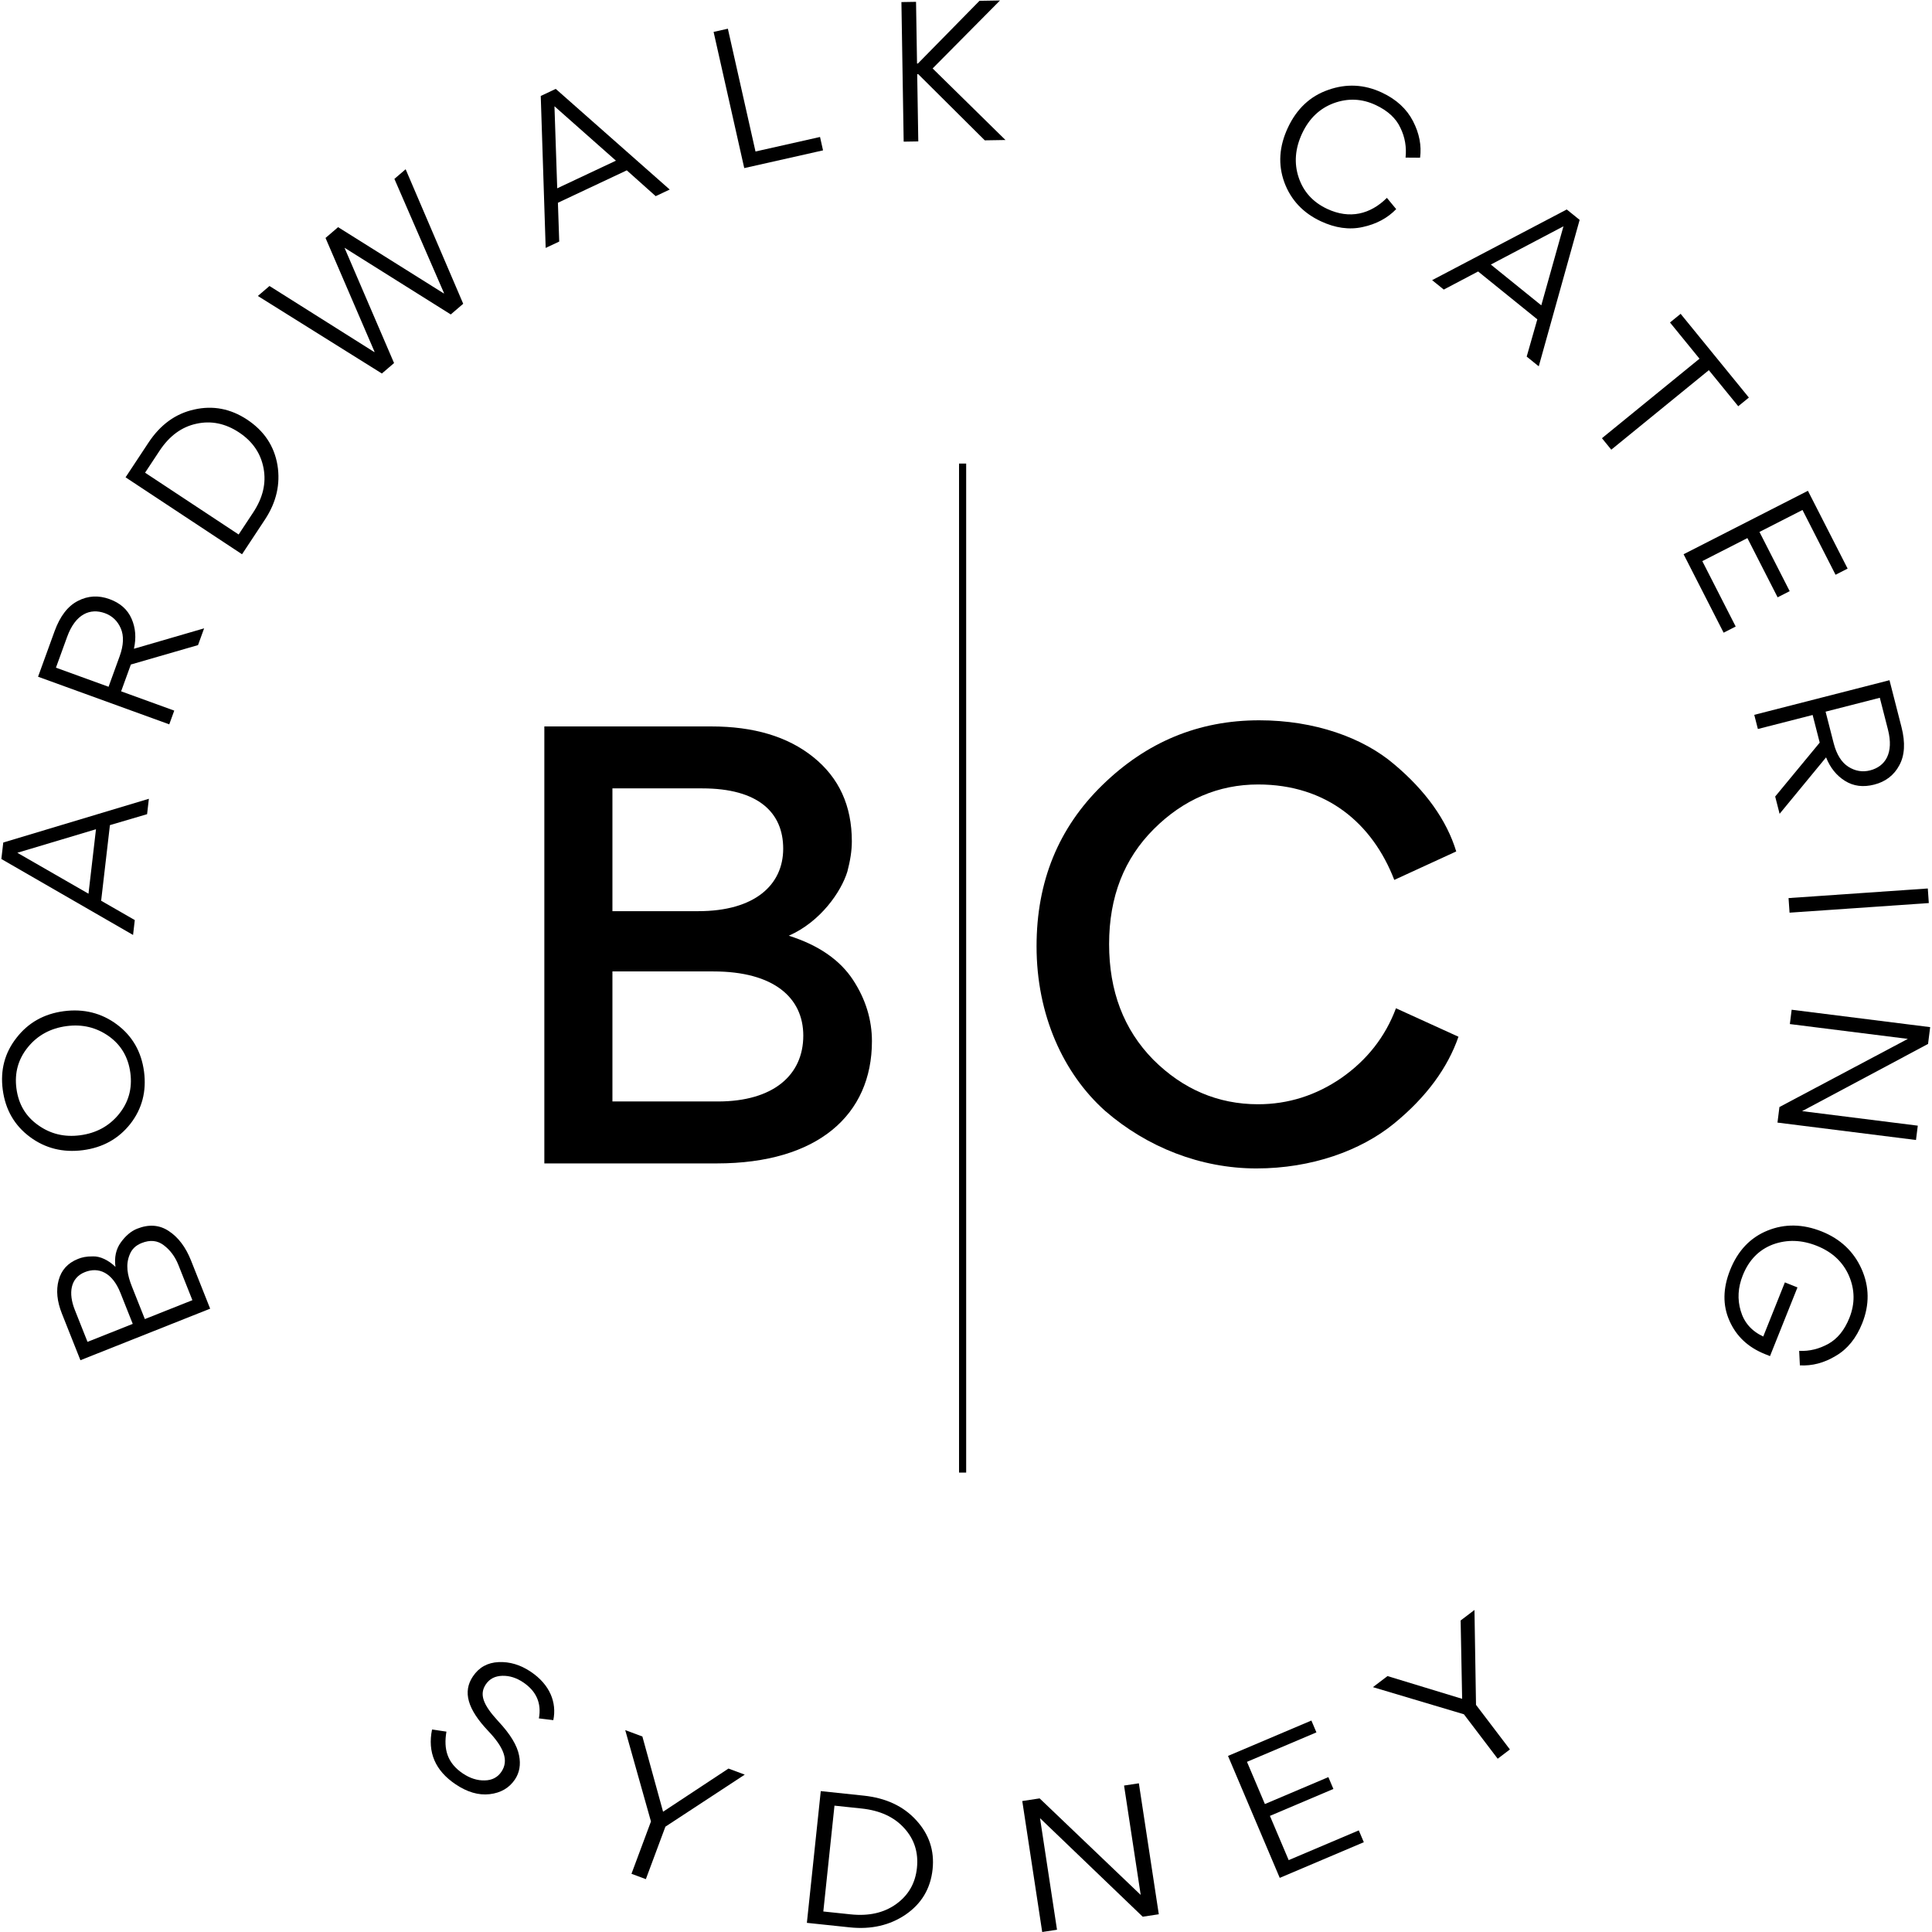 <?xml version="1.0" encoding="UTF-8" standalone="no"?>
<!-- Created with Inkscape (http://www.inkscape.org/) -->

<svg
   version="1.1"
   id="svg2"
   width="100"
   height="100"
   viewBox="0 0 1150.387 1152"
   sodipodi:docname="boardwalk-logo-white-cmyk.eps"
   xmlns:inkscape="http://www.inkscape.org/namespaces/inkscape"
   xmlns:sodipodi="http://sodipodi.sourceforge.net/DTD/sodipodi-0.dtd"
   xmlns="http://www.w3.org/2000/svg"
   xmlns:svg="http://www.w3.org/2000/svg">
  <defs
     id="defs6" />
  <sodipodi:namedview
     id="namedview4"
     pagecolor="#ffffff"
     bordercolor="#ffffff"
     borderopacity="0.25"
     inkscape:showpageshadow="2"
     inkscape:pageopacity="0.0"
     inkscape:pagecheckerboard="0"
     inkscape:deskcolor="#d1d1d1" />
  <g
     id="g8"
     inkscape:groupmode="layer"
     inkscape:label="ink_ext_XXXXXX"
     transform="matrix(1.333,0,0,-1.333,0,1152)">
    <g
       id="g10"
       transform="scale(0.1)">
      <path
         d="m 854.566,2826.22 -62.421,157.12 c -15.02,37.8 -36.872,66.88 -65.106,88.27 -28.527,22.14 -61.547,25.32 -99.348,10.3 -25.941,-10.3 -43.453,-26.71 -52.988,-50.23 -20.098,-46.6 -10.879,-93.57 9.149,-143.97 l 58.007,-146 z M 587.758,2720.21 532.691,2858.8 c -36.218,91.16 -97.32,117.52 -158.839,93.08 -65.961,-26.21 -74.711,-94.9 -45.266,-169.01 l 56.836,-143.05 z m -234.07,-162.5 -82.747,208.26 c -21.793,54.85 -26.859,104.32 -14.757,149.46 12.101,45.14 40.609,77.06 86.558,95.32 17.789,7.07 35.715,11.61 67.555,11.39 30.512,0.96 68.086,-15.86 100.152,-46.88 -5.676,42.37 2.11,78.93 23.656,108.95 21.54,30.01 45.875,50.83 73.297,61.73 52.621,20.9 100.301,17.53 142.59,-11.15 41.996,-27.94 74.77,-71.55 98.328,-130.84 l 85.688,-215.68 -580.32,-230.56"
         style="fill:#000000;fill-opacity:1;fill-rule:nonzero;stroke:none"
         id="path12" />
      <path
         d="m 119.348,3958.61 c -43.637,-53.23 -61.203,-115.07 -51.899,-185.43 9.301,-70.36 41.442,-124.83 97.309,-164.1 55.078,-39.37 117.398,-54.45 187.758,-45.16 71.148,9.41 128.992,40.39 172.629,93.62 43.64,53.23 61.203,115.08 51.898,185.43 -9.301,70.36 -41.441,124.83 -96.516,164.21 -55.867,39.26 -118.187,54.34 -188.55,45.05 -71.149,-9.41 -128.993,-40.39 -172.629,-93.62 z m 397.703,100.85 c 68.711,-51.24 109.371,-121.48 121.179,-210.82 11.606,-87.75 -8.613,-166.03 -60.855,-233.26 -53.035,-67.34 -123.48,-106.42 -212.023,-118.12 -89.332,-11.82 -169.196,8.19 -237.911,59.43 -68.71,51.25 -109.367,121.49 -121.179,210.82 -11.602,87.75 8.719,165.24 61.754,232.58 52.242,67.24 122.586,107.1 211.125,118.81 89.336,11.81 169.199,-8.2 237.91,-59.44"
         style="fill:#000000;fill-opacity:1;fill-rule:nonzero;stroke:none"
         id="path14" />
      <path
         d="M 423.285,4932.8 71.469,4827.54 389.801,4644.47 Z m 173.59,-406.31 -7.727,-66.54 L 0,4799.72 l 8.555,73.67 651.332,195.72 -8,-68.92 -166.246,-48.94 -39.278,-338.24 150.512,-86.52"
         style="fill:#000000;fill-opacity:1;fill-rule:nonzero;stroke:none"
         id="path16" />
      <path
         d="m 479.566,5570.11 49.52,136.41 c 17.957,49.48 19.57,91.3 5.309,124.47 -14.254,33.18 -38.114,56.26 -71.094,68.23 -65.961,23.94 -131.754,-3.08 -169.031,-105.76 l -50.059,-137.92 z m 56.219,-20.4 237.606,-86.26 -22.313,-61.46 -586.894,213.04 73.734,203.13 c 24.758,68.2 59.75,113.18 104.496,135.97 45.02,23.53 92.5,25.81 141.223,8.11 47.972,-17.41 80.758,-46.27 98.832,-87.62 18.078,-41.34 21.441,-85.82 10.57,-134.47 l 313.941,91.33 -27.207,-74.95 -300.457,-86.9 -43.531,-119.92"
         style="fill:#000000;fill-opacity:1;fill-rule:nonzero;stroke:none"
         id="path18" />
      <path
         d="m 1061.41,6251.27 65.05,98.47 c 43.51,65.88 58.94,131.18 46.49,197.7 -12.44,66.51 -48.72,120.1 -109.93,160.54 -60.55,39.99 -124.301,53.43 -190.364,38.78 -65.629,-13.99 -120.75,-54.03 -165.14,-121.23 l -64.61,-97.8 z M 555.637,6507 658.043,6662.03 c 53.18,80.51 121.309,130.11 205.055,148.38 83.074,18.71 162.092,3.79 235.952,-45 76.5,-50.54 121.47,-118.47 135.99,-203.56 13.84,-84.64 -4.61,-166.11 -56.03,-243.95 L 1076.61,6162.86 555.637,6507"
         style="fill:#000000;fill-opacity:1;fill-rule:nonzero;stroke:none"
         id="path20" />
      <path
         d="m 1199.45,7362.85 468.77,-295.56 1.21,1.05 -219.36,509.41 56.3,48.27 472.66,-296.41 1.21,1.04 -222.05,511.31 50.25,43.09 257.53,-601.7 -55.69,-47.75 -475.35,298.31 221.7,-515.81 -54.48,-46.72 -554.76,346.83 52.06,44.64"
         style="fill:#000000;fill-opacity:1;fill-rule:nonzero;stroke:none"
         id="path22" />
      <path
         d="m 2749.13,7923.45 -274.97,243.41 12.33,-367.02 z m -253.67,-361.79 -60.62,-28.52 -22.02,679.77 67.11,31.59 509.8,-450.2 -62.78,-29.55 -129.25,115.45 -308.11,-145.02 5.87,-173.52"
         style="fill:#000000;fill-opacity:1;fill-rule:nonzero;stroke:none"
         id="path24" />
      <path
         d="m 3373.43,7964.48 288.64,64.96 13.48,-59.9 -352.44,-79.32 -137.1,609.19 63.8,14.36 123.62,-549.29"
         style="fill:#000000;fill-opacity:1;fill-rule:nonzero;stroke:none"
         id="path26" />
      <path
         d="m 4091.53,8633.92 4.46,-275.89 3.99,0.06 275.42,280.42 91.69,1.49 -301.35,-303.97 325.81,-320.15 -92.5,-1.49 -297.5,295.87 -4.78,-0.08 4.86,-300.59 -65.39,-1.07 -10.09,624.35 65.38,1.05"
         style="fill:#000000;fill-opacity:1;fill-rule:nonzero;stroke:none"
         id="path28" />
      <path
         d="m 5739.02,7826.55 c -28.8,79.52 -23.39,160.64 15.83,244.41 39.56,84.49 99.47,140.97 180.44,169.09 81.3,28.85 161.32,24.85 240.03,-12.01 65,-30.43 111.05,-73.13 139.21,-127.7 28.16,-54.57 38.82,-108.87 31.68,-163.63 l -64.94,0.47 c 4.87,46.14 -2.34,90.9 -23.06,133.18 -19.64,42.66 -56.55,76.67 -110.71,102.03 -61.38,28.74 -123.53,31.41 -187.14,8.38 -62.9,-23.38 -110.27,-68.13 -141.71,-135.29 -31.45,-67.16 -36.88,-133.29 -15.62,-196.96 21.26,-63.66 63.49,-110.73 127.77,-140.83 100.38,-47 192.9,-24.29 266.99,49.33 l 41.6,-50.31 c -39.26,-40.6 -89.59,-67.23 -150.26,-80.2 -59.94,-13.32 -122.61,-4.23 -186.88,25.87 -79.44,37.19 -134.09,95.35 -163.23,174.17"
         style="fill:#000000;fill-opacity:1;fill-rule:nonzero;stroke:none"
         id="path30" />
      <path
         d="m 6888.4,7276.28 99.18,353.58 -324.94,-171.1 z m -436.18,70.59 -52.1,42.1 602.16,316.17 57.68,-46.62 -182.9,-655.07 -53.96,43.62 47.54,166.65 -264.82,214.07 -153.6,-80.92"
         style="fill:#000000;fill-opacity:1;fill-rule:nonzero;stroke:none"
         id="path32" />
      <path
         d="m 7596.08,7037.65 -131.98,161.95 47.59,38.78 305.28,-374.58 -47.59,-38.79 -131.49,161.33 -436.4,-355.65 -41.81,51.31 436.4,355.65"
         style="fill:#000000;fill-opacity:1;fill-rule:nonzero;stroke:none"
         id="path34" />
      <path
         d="m 8204.69,6071.16 -147.89,289.78 -192.48,-98.24 135.21,-264.92 -53.98,-27.55 -135.2,264.93 -201.72,-102.95 149.35,-292.62 -53.98,-27.55 -179.07,350.86 556.13,283.83 177.61,-348.02 -53.98,-27.55"
         style="fill:#000000;fill-opacity:1;fill-rule:nonzero;stroke:none"
         id="path36" />
      <path
         d="m 8160.12,5458.76 36.01,-140.6 c 13.06,-50.99 35.31,-86.45 65.78,-105.81 30.49,-19.36 63.21,-24.98 97.19,-16.28 67.99,17.42 107.1,76.84 80,182.67 l -36.4,142.15 z m -57.94,-14.84 -244.9,-62.72 -16.23,63.36 604.91,154.91 53.61,-209.36 c 18.01,-70.3 14.47,-127.19 -9.65,-171.23 -23.92,-44.81 -61.86,-73.47 -112.07,-86.33 -49.45,-12.66 -92.81,-7.3 -131.04,16.66 -38.25,23.95 -66.1,58.8 -84.55,105.11 l -207.84,-252.44 -19.78,77.26 199.19,241.18 -31.65,123.6"
         style="fill:#000000;fill-opacity:1;fill-rule:nonzero;stroke:none"
         id="path38" />
      <path
         d="m 7998.93,4559.65 -4.5,65.24 622.91,42.96 4.5,-65.23 -622.91,-42.97"
         style="fill:#000000;fill-opacity:1;fill-rule:nonzero;stroke:none"
         id="path40" />
      <path
         d="m 7944.92,3620.61 8.74,69.63 574.42,304.81 -527.79,66.3 8.05,64.1 619.58,-77.84 -9.45,-75.17 -563.42,-300.56 517.49,-65.01 -8.05,-64.1 -619.57,77.84"
         style="fill:#000000;fill-opacity:1;fill-rule:nonzero;stroke:none"
         id="path42" />
      <path
         d="m 8041.88,2599.45 c 46.35,-2.21 89.44,8.9 130.16,31.26 40.71,22.37 72.55,61.17 94.75,116.7 25.16,62.94 24.56,125.87 -2.1,188.05 -26.96,61.45 -74.35,106.17 -143.21,133.7 -68.12,27.23 -133.42,29.3 -196.65,6.49 -62.78,-23.85 -107.64,-69.47 -135.17,-138.33 -21.61,-54.05 -24.71,-106.91 -9.31,-158.59 15.12,-52.42 48.73,-90.76 100.86,-115.04 l 96.8,242.12 56.28,-22.5 -122.86,-307.27 -22.21,8.88 c -75.52,30.2 -128.7,79.79 -159.21,149.53 -30.81,69 -29.63,144.97 3.22,227.15 34.64,86.63 90.61,144.98 167.46,176.09 76.85,31.1 157.85,29.63 242.25,-4.11 83.67,-33.46 143.5,-90.02 178.31,-168.35 34.81,-78.32 35.86,-159.47 2.7,-242.39 -26.65,-66.64 -65.88,-115.36 -118.44,-145.88 -52.12,-31.54 -105.72,-45.32 -160.36,-42.37 l -3.27,64.86"
         style="fill:#000000;fill-opacity:1;fill-rule:nonzero;stroke:none"
         id="path44" />
      <path
         d="m 1926.58,905.852 64.33,-9.551 c -13.55,-79.371 4.09,-140.512 73.37,-187.141 32.24,-21.699 65.17,-32 97.69,-31.078 33.19,0.457 58.11,13.789 75.02,38.906 33.81,50.231 11.14,108.364 -58.91,181.973 -93.27,98.348 -114.87,175.839 -68.8,244.269 27.47,40.82 65.48,61.76 114.89,64.09 49.4,2.32 97.64,-11.9 144.27,-43.29 85.06,-57.24 117,-137.14 100.54,-216.37 l -64.49,7.832 c 12.44,67.348 -10.97,121.418 -69.95,161.118 -30.19,20.31 -61.32,30.32 -93.83,29.4 -32.52,-0.93 -57.02,-13.63 -73.5,-38.12 -30,-44.58 -13.14,-90.6 55.39,-164.999 53.38,-56.911 84.7,-108.102 93.28,-153.102 8.21,-41.109 1.97,-77.039 -18.74,-107.809 -25.35,-37.667 -63.11,-59.71 -112.83,-65.46 -49.72,-5.77 -100.44,9.21 -152.57,44.289 -91.22,61.402 -125.91,143.14 -105.16,245.043"
         style="fill:#000000;fill-opacity:1;fill-rule:nonzero;stroke:none"
         id="path46" />
      <path
         d="m 2970.41,471.141 -87.44,-234.731 -64.31,23.949 87.17,234.02 -115.11,408.703 76.72,-28.57 92.58,-336.52 292.52,193.067 72.84,-27.129 -354.97,-232.789"
         style="fill:#000000;fill-opacity:1;fill-rule:nonzero;stroke:none"
         id="path48" />
      <path
         d="m 3676.8,91.781 121.7,-12.812 c 81.41,-8.578 148.67,6.402 203.51,45.511 54.85,39.129 86.29,92.891 93.58,162.122 7.22,68.488 -11.41,128.277 -56.89,177.968 -44.66,49.602 -108.07,79.11 -191.12,87.86 l -120.88,12.73 z m -11.42,538.438 191.6,-20.18 c 99.5,-10.488 177.96,-46.91 235.34,-110.027 57.44,-62.36 82.14,-135.723 73.33,-219.27 -9.13,-86.543 -49.47,-153.82 -120.31,-202.672 C 3974.59,29.969 3891.06,10.621 3794.86,20.75 l -191.61,20.191 62.13,589.278"
         style="fill:#000000;fill-opacity:1;fill-rule:nonzero;stroke:none"
         id="path50" />
      <path
         d="M 5177.45,79.34 5105.5,68.391 4646.16,509.129 4722.12,10.07 4655.91,0 l -89.18,585.852 77.66,11.808 452.15,-431.879 -74.49,489.328 66.21,10.082 89.19,-585.851"
         style="fill:#000000;fill-opacity:1;fill-rule:nonzero;stroke:none"
         id="path52" />
      <path
         d="m 5882.5,892.93 -310.59,-131.75 80.11,-188.821 283.93,120.461 22.47,-52.961 -283.94,-120.461 83.94,-197.867 313.63,133.051 22.46,-52.953 -376.05,-159.527 -231.43,545.55 373.01,158.239 22.46,-52.961"
         style="fill:#000000;fill-opacity:1;fill-rule:nonzero;stroke:none"
         id="path54" />
      <path
         d="m 6596.4,1016.05 151.6,-199.441 -54.64,-41.527 -151.14,198.84 -406.94,121.358 65.17,49.53 333.89,-101.77 -6.72,350.45 61.88,47.03 6.9,-424.47"
         style="fill:#000000;fill-opacity:1;fill-rule:nonzero;stroke:none"
         id="path56" />
      <path
         d="m 2733.43,3715.11 h 471.82 c 247.14,0 381.94,117.34 381.94,294.58 0,169.75 -132.31,287.08 -401.91,287.08 h -451.85 z m 0,851.27 h 384.44 c 252.14,0 379.46,117.34 379.46,279.6 0,162.27 -112.35,269.61 -361.98,269.61 h -401.92 z m -304.56,826.31 h 746.43 c 189.72,0 341.99,-44.93 456.83,-137.31 114.83,-92.36 172.25,-217.17 172.25,-376.94 0,-42.45 -7.48,-87.38 -19.98,-134.81 -27.45,-89.87 -119.81,-224.68 -262.11,-287.09 134.8,-42.44 229.67,-109.84 287.08,-197.21 57.42,-87.38 84.89,-179.74 84.89,-274.61 0,-329.52 -242.16,-546.7 -694.01,-546.7 h -771.38 v 1954.67"
         style="fill:#000000;fill-opacity:1;fill-rule:nonzero;stroke:none"
         id="path58" />
      <path
         d="m 4937.7,3672.68 c -187.23,167.26 -307.06,429.38 -307.06,736.43 0,289.58 97.36,529.24 294.58,721.46 197.21,192.22 429.38,289.58 701.48,289.58 247.15,0 464.33,-77.39 604.13,-197.22 139.8,-117.32 234.66,-249.63 277.1,-389.43 l -277.1,-127.32 c -97.36,252.14 -302.07,426.89 -609.12,426.89 -177.25,0 -334.51,-67.41 -466.82,-199.72 -132.31,-132.31 -199.72,-302.06 -199.72,-514.25 0,-209.7 64.91,-381.95 197.22,-516.75 132.31,-132.31 289.58,-199.71 469.32,-199.71 134.81,0 259.63,39.94 371.96,117.32 114.84,79.89 197.22,184.74 244.65,312.05 l 279.59,-127.31 c -47.42,-137.3 -142.29,-269.61 -289.58,-389.44 -147.28,-119.83 -366.97,-199.71 -614.11,-199.71 -249.64,0 -489.29,94.86 -676.52,257.13"
         style="fill:#000000;fill-opacity:1;fill-rule:nonzero;stroke:none"
         id="path60" />
      <path
         d="m 4315.79,2055.02 h -31.89 v 4513.53 h 31.89 V 2055.02"
         style="fill:#000000;fill-opacity:1;fill-rule:nonzero;stroke:none"
         id="path62" />
    </g>
  </g>
</svg>
